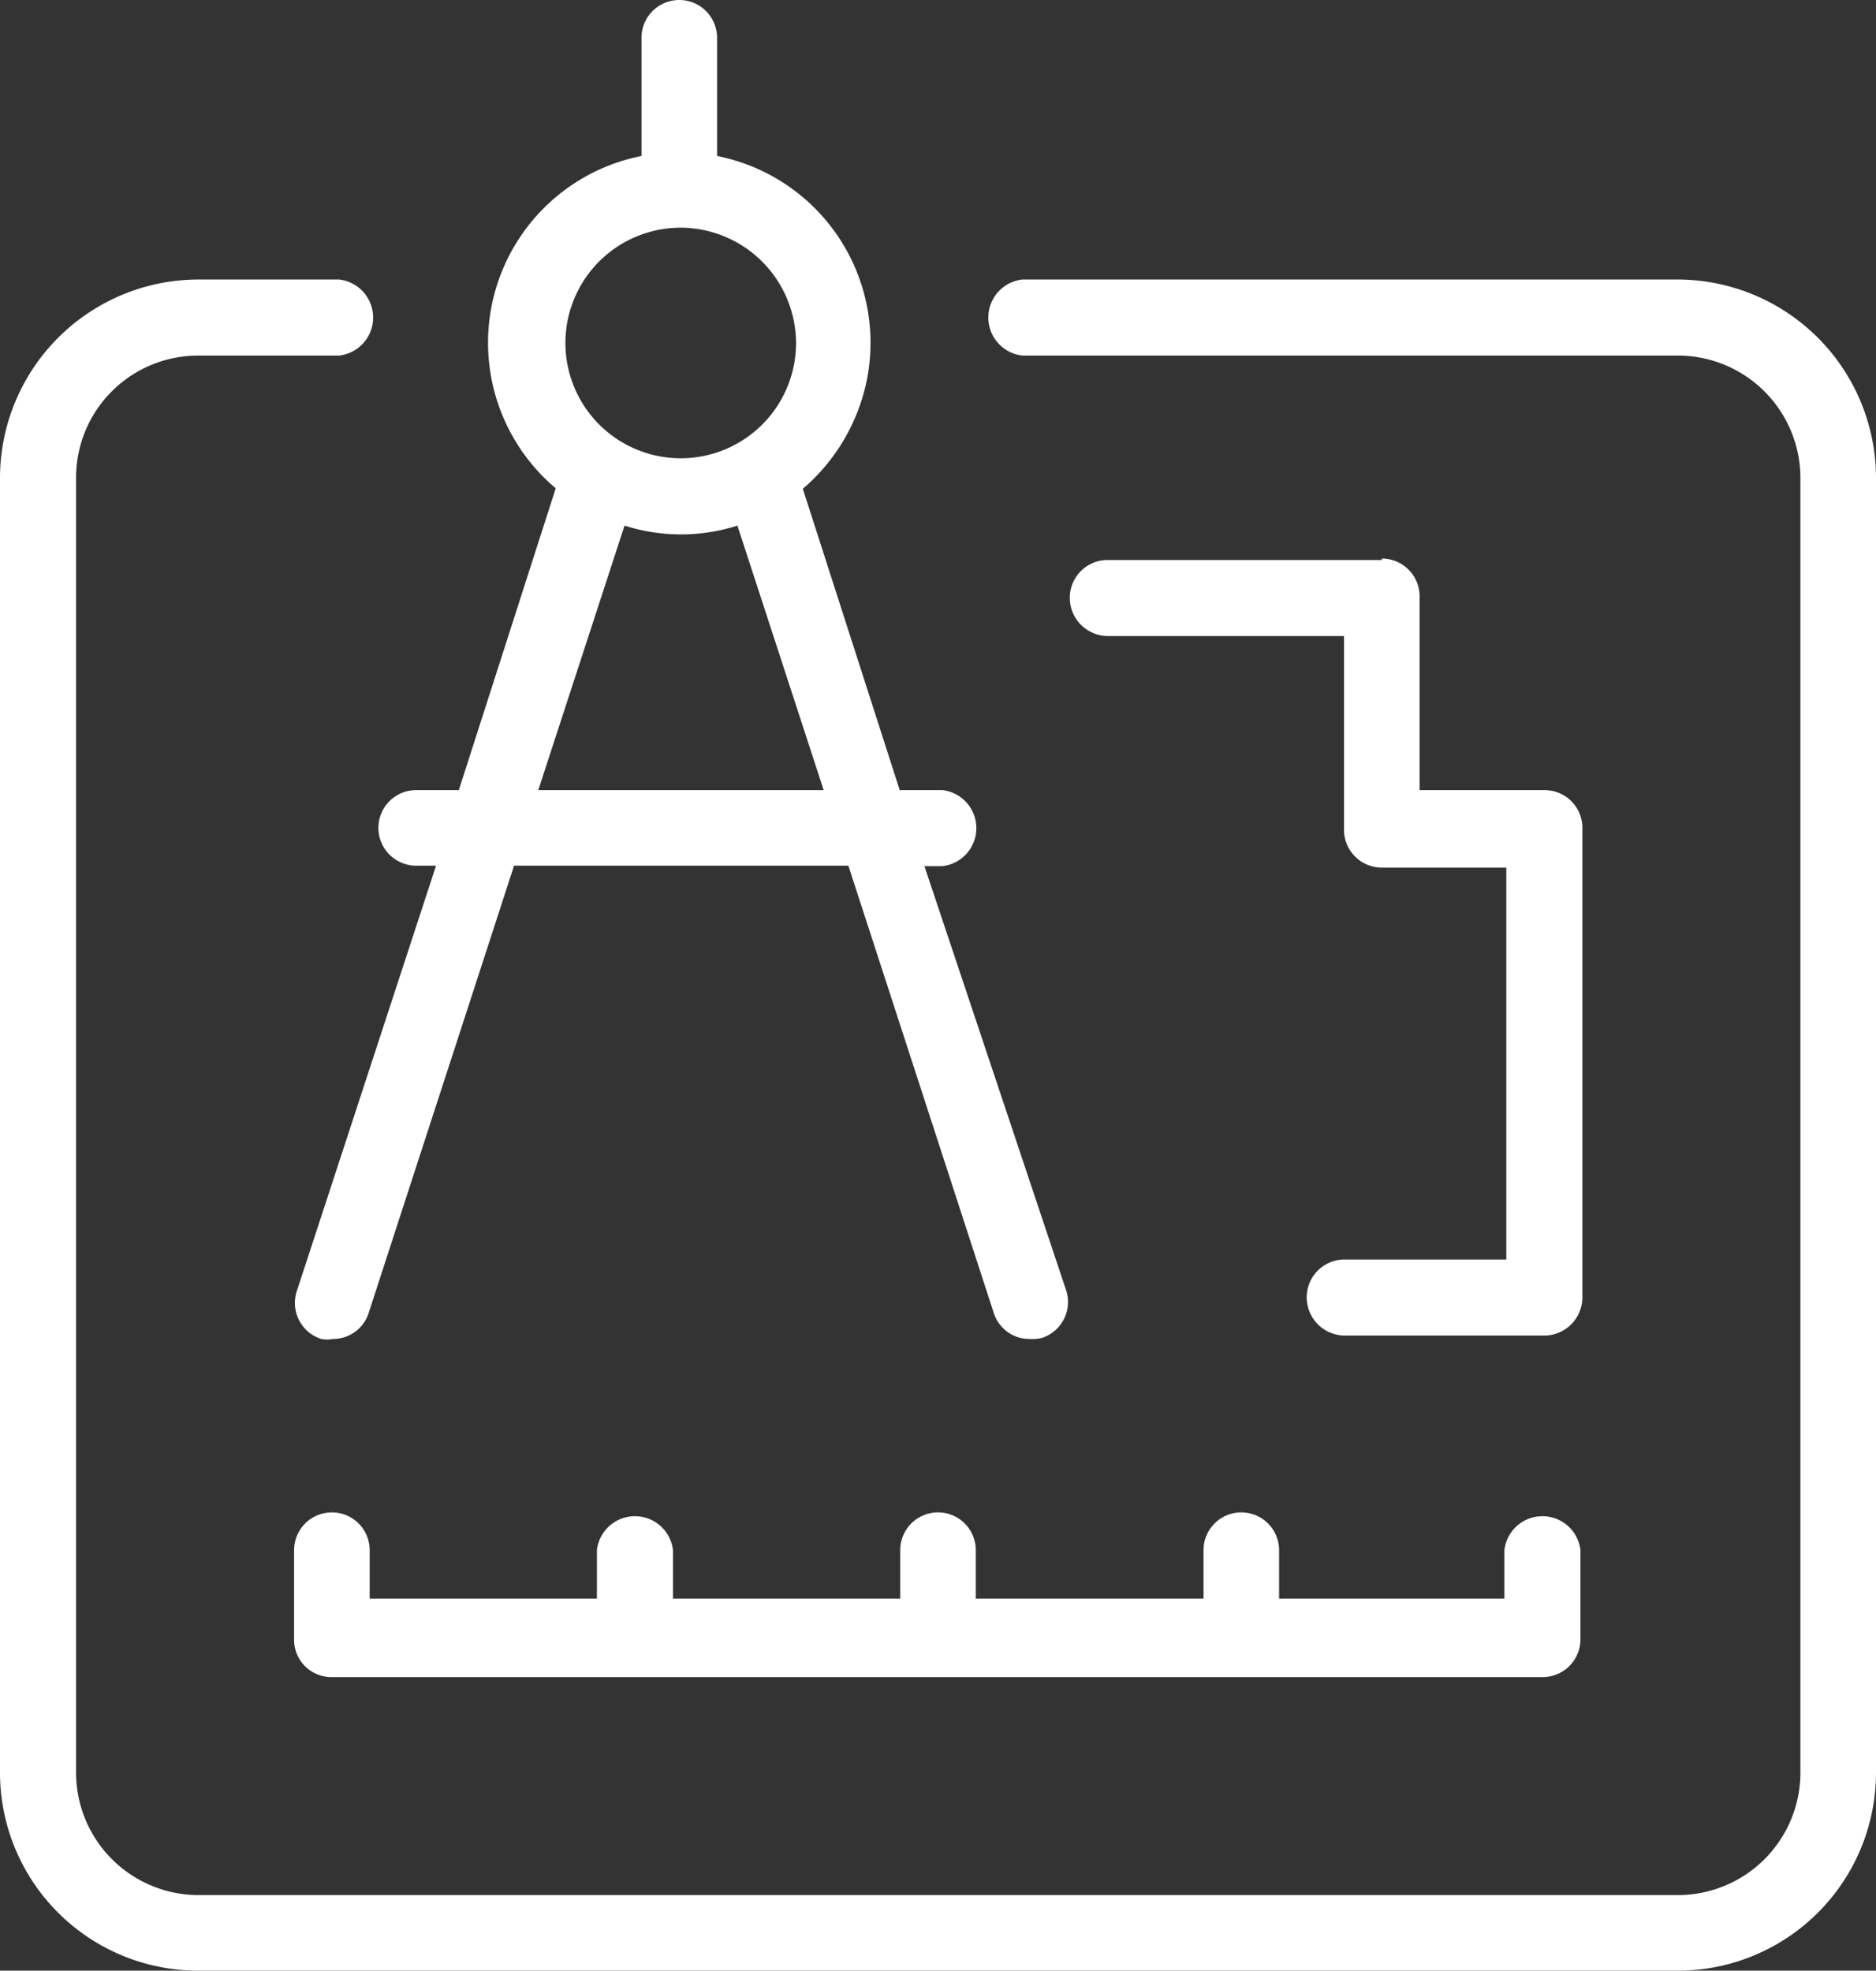 <svg xmlns="http://www.w3.org/2000/svg" xmlns:xlink="http://www.w3.org/1999/xlink" viewBox="0 0 38.72 40.68">
  <rect x="0" y="0" width="38.72" height="40.68" fill="#333333" stroke="none"/>
  <defs>
    <clipPath id="a" transform="translate(0 0)">
      <rect y="5.77" width="38.72" height="34.91" fill="none"/>
    </clipPath>
  </defs>
  <g>
    <path d="M21.25,27.64a.77.77,0,0,1-.74-.54l-3-9.23H10.61l-3,9.23a.77.77,0,0,1-.74.54.64.64,0,0,1-.24,0,.78.78,0,0,1-.5-1L9,17.87H8.59a.78.78,0,0,1,0-1.56h.88l2-6.23a3.93,3.93,0,0,1,1.77-6.86V.78a.78.78,0,0,1,1.56,0V3.22a3.93,3.93,0,0,1,3.09,4.63,4,4,0,0,1-1.32,2.24l2,6.22h.88a.79.79,0,0,1,0,1.57h-.37L22,26.62a.78.78,0,0,1-.5,1A.88.88,0,0,1,21.25,27.64ZM12.89,10.85l-1.78,5.46H17l-1.78-5.46A3.83,3.83,0,0,1,12.89,10.85ZM14.05,4.7a2.38,2.38,0,1,0,2.38,2.38h0A2.39,2.39,0,0,0,14.05,4.7Z" transform="translate(0 0)" fill="#fff"/>
    <g>
      <path d="M0,5.77H38.72V40.68H0Z" transform="translate(0 0)" fill="none"/>
      <g clip-path="url(#a)">
        <path d="M34.63,5.77H21.1a.79.79,0,0,0,0,1.57H34.63a2.53,2.53,0,0,1,2.53,2.53V36.59a2.53,2.53,0,0,1-2.53,2.53H4.09a2.53,2.53,0,0,1-2.52-2.53V9.87A2.52,2.52,0,0,1,4.09,7.34H7A.79.79,0,0,0,7,5.77H4.1A4.1,4.1,0,0,0,0,9.87V36.59a4.09,4.09,0,0,0,4.09,4.09H34.63a4.09,4.09,0,0,0,4.09-4.09V9.87a4.1,4.1,0,0,0-4.09-4.1" transform="translate(0 0)" fill="#fff"/>
      </g>
    </g>
    <path d="M20.14,32a.78.78,0,0,0-1.56,0v1H13.89V32a.79.79,0,0,0-1.57,0v1H7.63V32a.78.78,0,1,0-1.56,0v1.83a.77.77,0,0,0,.77.79h25a.78.78,0,0,0,.78-.78V32a.79.79,0,0,0-1.57,0v1H26.4V32a.78.78,0,0,0-1.56,0h0v1h-4.7Z" transform="translate(0 0)" fill="#fff"/>
    <path d="M28.52,11.56H22.86a.78.78,0,0,0-.78.78.79.79,0,0,0,.78.79h4.88v4a.78.78,0,0,0,.78.78h2.57V26H27.75a.78.78,0,0,0-.78.78.79.79,0,0,0,.78.79h4.13a.79.79,0,0,0,.78-.79V17.09a.78.78,0,0,0-.78-.78H29.3v-4a.78.78,0,0,0-.78-.78h0" transform="translate(0 0)" fill="#fff"/>
  </g>
</svg>
